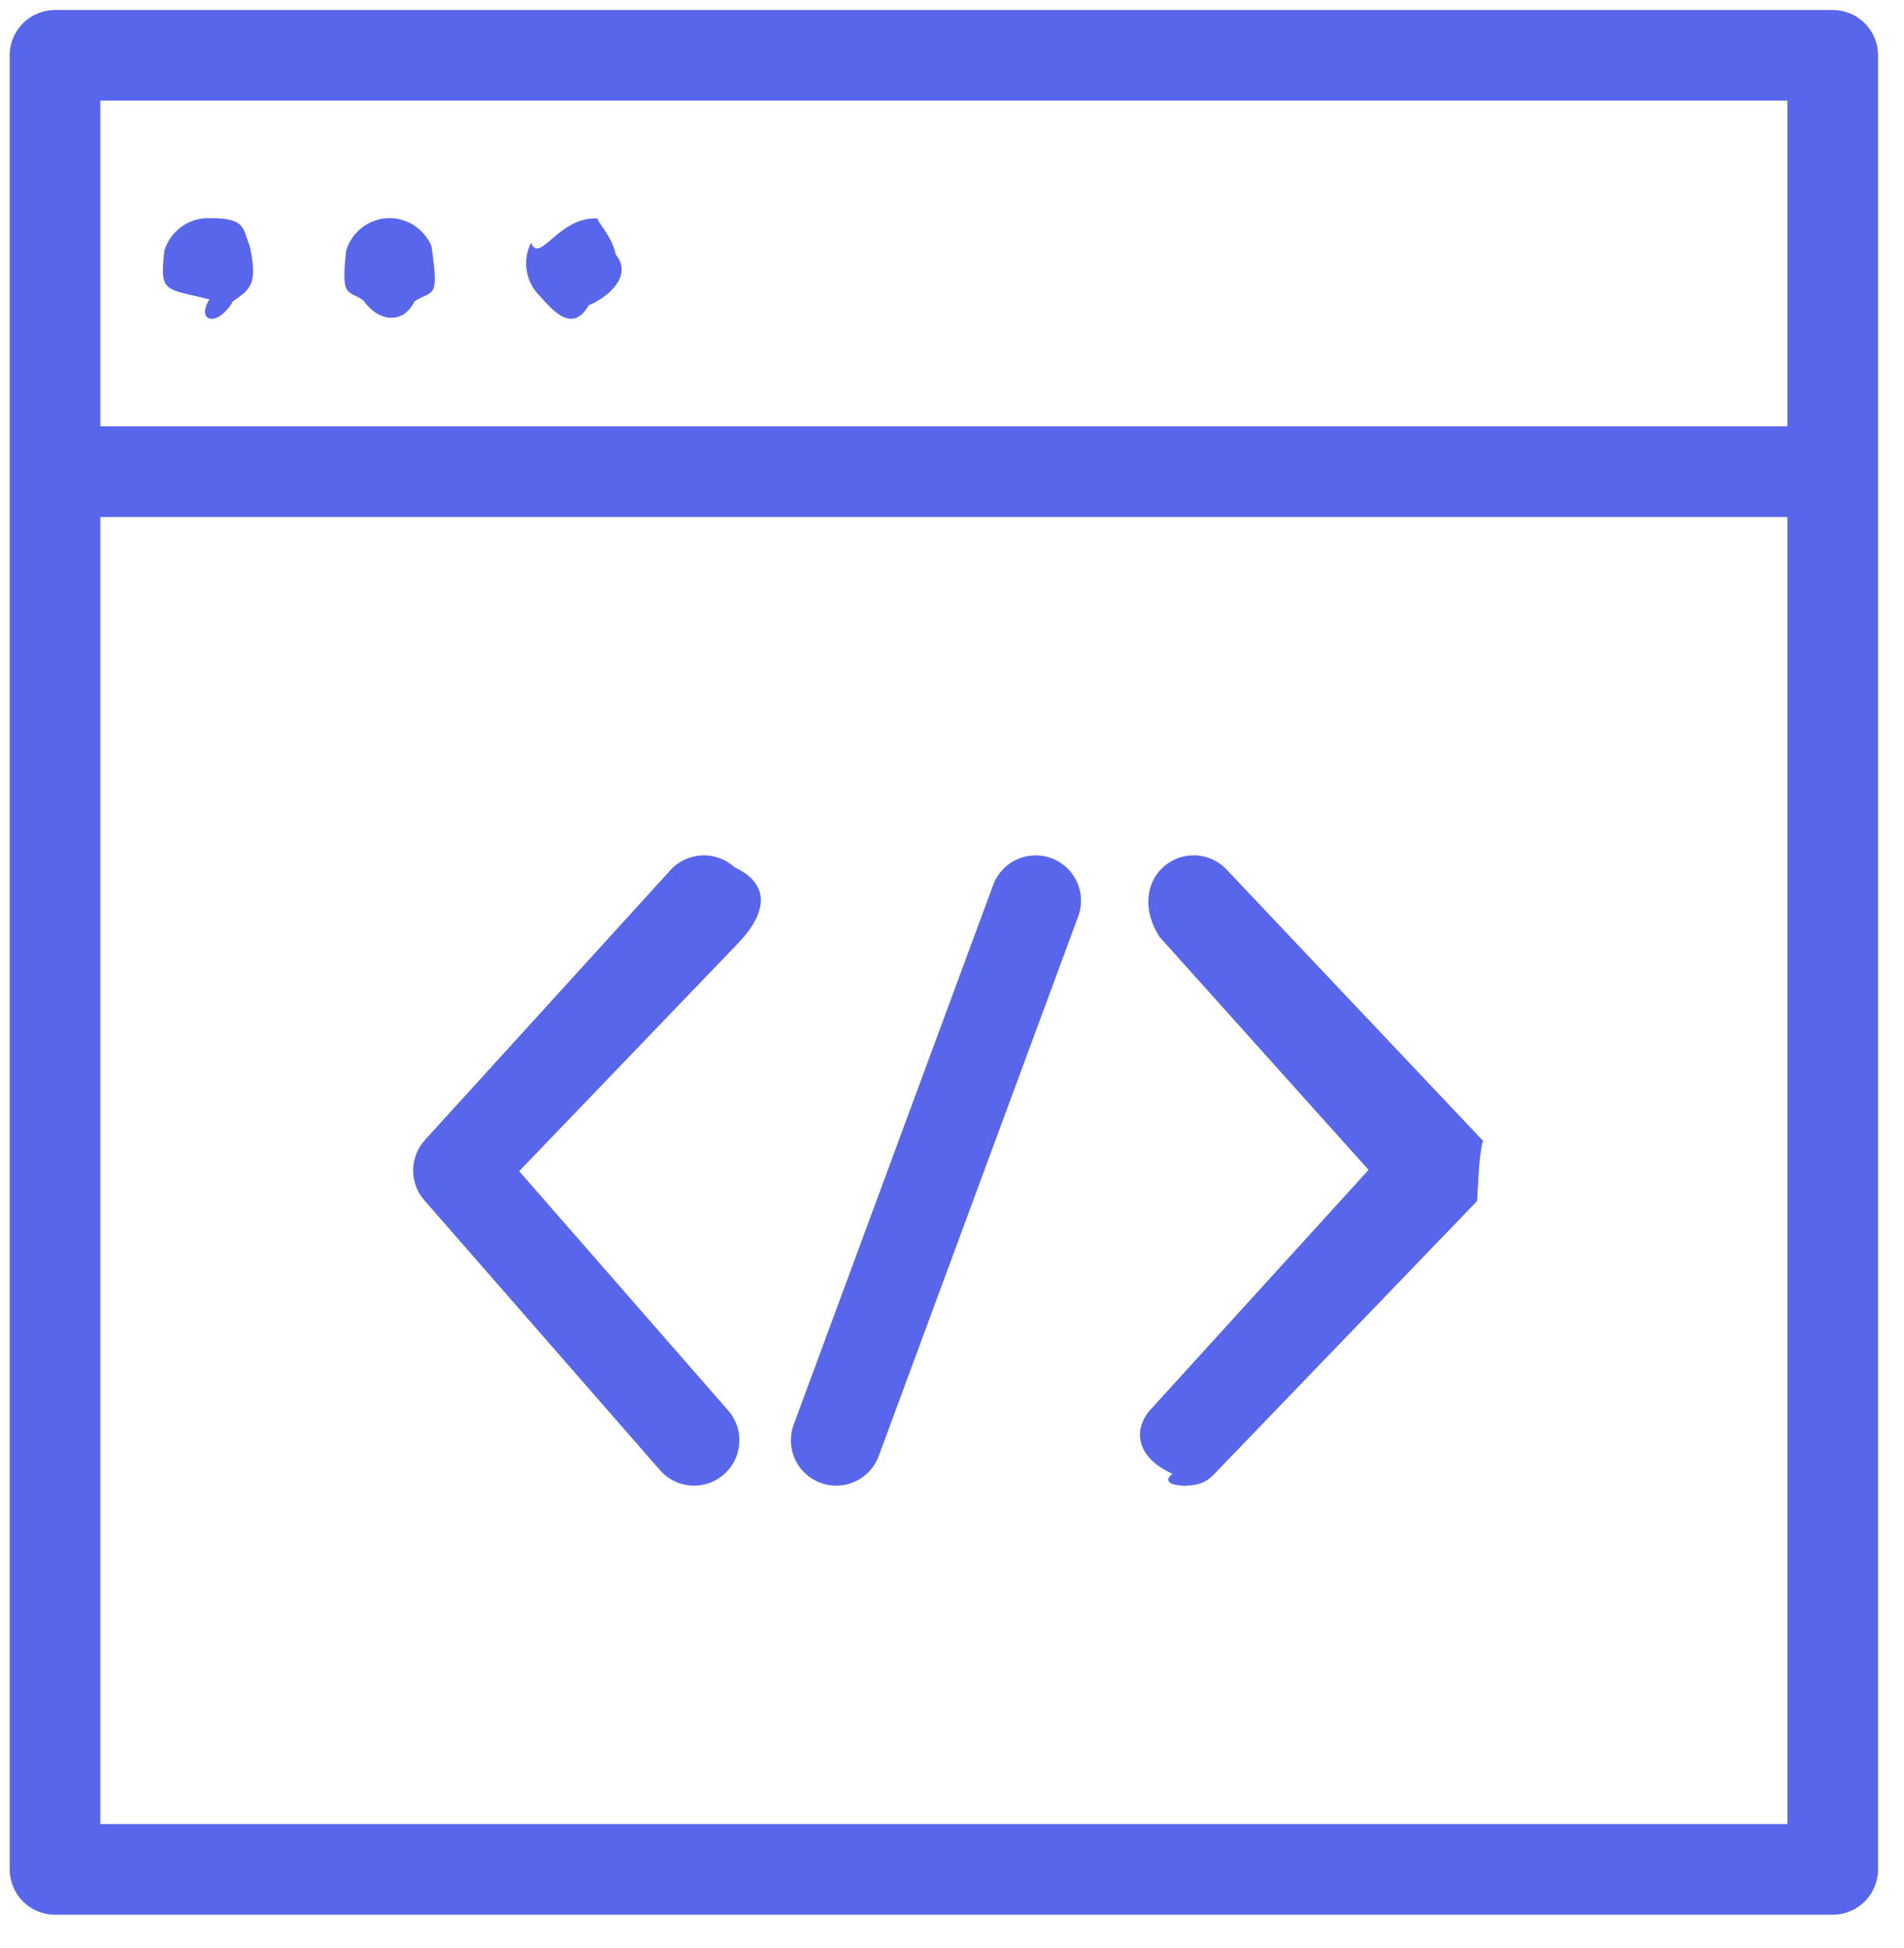 <svg 
 xmlns="http://www.w3.org/2000/svg"
 xmlns:xlink="http://www.w3.org/1999/xlink"
 width="43px" height="44px">
<path fill-rule="evenodd"  fill="rgb(88, 102, 235)"
 d="M41.391,43.246 L38.818,43.246 L37.836,43.246 L1.242,43.246 C0.677,43.246 0.219,42.786 0.219,42.222 L0.219,1.250 C0.219,0.684 0.677,0.226 1.242,0.226 L41.391,0.226 C41.956,0.226 42.414,0.684 42.414,1.250 L42.414,42.222 C42.414,42.786 41.956,43.246 41.391,43.246 ZM40.367,2.273 L2.266,2.273 L2.266,9.629 L40.367,9.629 L40.367,2.273 ZM40.367,11.676 L2.266,11.676 L2.266,41.198 L37.836,41.198 L38.818,41.198 L40.367,41.198 L40.367,11.676 ZM27.493,33.220 C27.291,33.442 27.14,33.555 26.736,33.555 C26.490,33.555 26.244,33.466 26.48,33.288 C25.629,32.908 25.599,32.261 25.979,31.843 L30.908,26.423 L26.187,21.16 C25.815,20.591 25.859,19.943 26.285,19.572 C26.710,19.200 27.357,19.243 27.729,19.669 L33.49,25.763 C33.391,26.155 33.385,26.742 33.36,27.126 L27.493,33.220 ZM19.845,32.886 C19.692,33.299 19.301,33.555 18.885,33.555 C18.767,33.555 18.647,33.534 18.530,33.492 C18.0,33.294 17.729,32.707 17.925,32.176 L22.430,19.988 C22.626,19.458 23.214,19.186 23.744,19.383 C24.275,19.578 24.546,20.168 24.350,20.698 L19.845,32.886 ZM11.725,26.452 L16.446,31.858 C16.818,32.284 16.774,32.929 16.348,33.302 C16.154,33.472 15.914,33.555 15.675,33.555 C15.390,33.555 15.107,33.436 14.905,33.205 L9.584,27.110 C9.242,26.719 9.248,26.133 9.597,25.748 L15.140,19.654 C15.520,19.235 16.168,19.205 16.585,19.585 C17.4,19.966 17.34,20.613 16.654,21.32 L11.725,26.452 ZM4.623,4.930 C5.57,4.898 5.474,5.157 5.640,5.559 C5.824,6.4 5.664,6.535 5.264,6.801 C4.903,7.42 4.417,7.25 4.73,6.763 C3.742,6.509 3.596,6.64 3.713,5.664 C3.832,5.257 4.199,4.960 4.623,4.930 ZM8.708,4.930 C9.148,4.891 9.575,5.151 9.744,5.559 C9.929,6.8 9.767,6.540 9.361,6.806 C9.10,7.34 8.544,7.27 8.204,6.783 C7.855,6.534 7.697,6.76 7.817,5.664 C7.934,5.264 8.292,4.968 8.708,4.930 ZM13.50,4.937 C13.475,5.0 13.822,5.330 13.907,5.751 C14.3,6.222 13.739,6.713 13.296,6.896 C12.906,7.57 12.445,6.958 12.157,6.649 C11.864,6.335 11.799,5.864 11.994,5.482 C12.190,5.98 12.623,4.875 13.50,4.937 Z"/>
</svg>